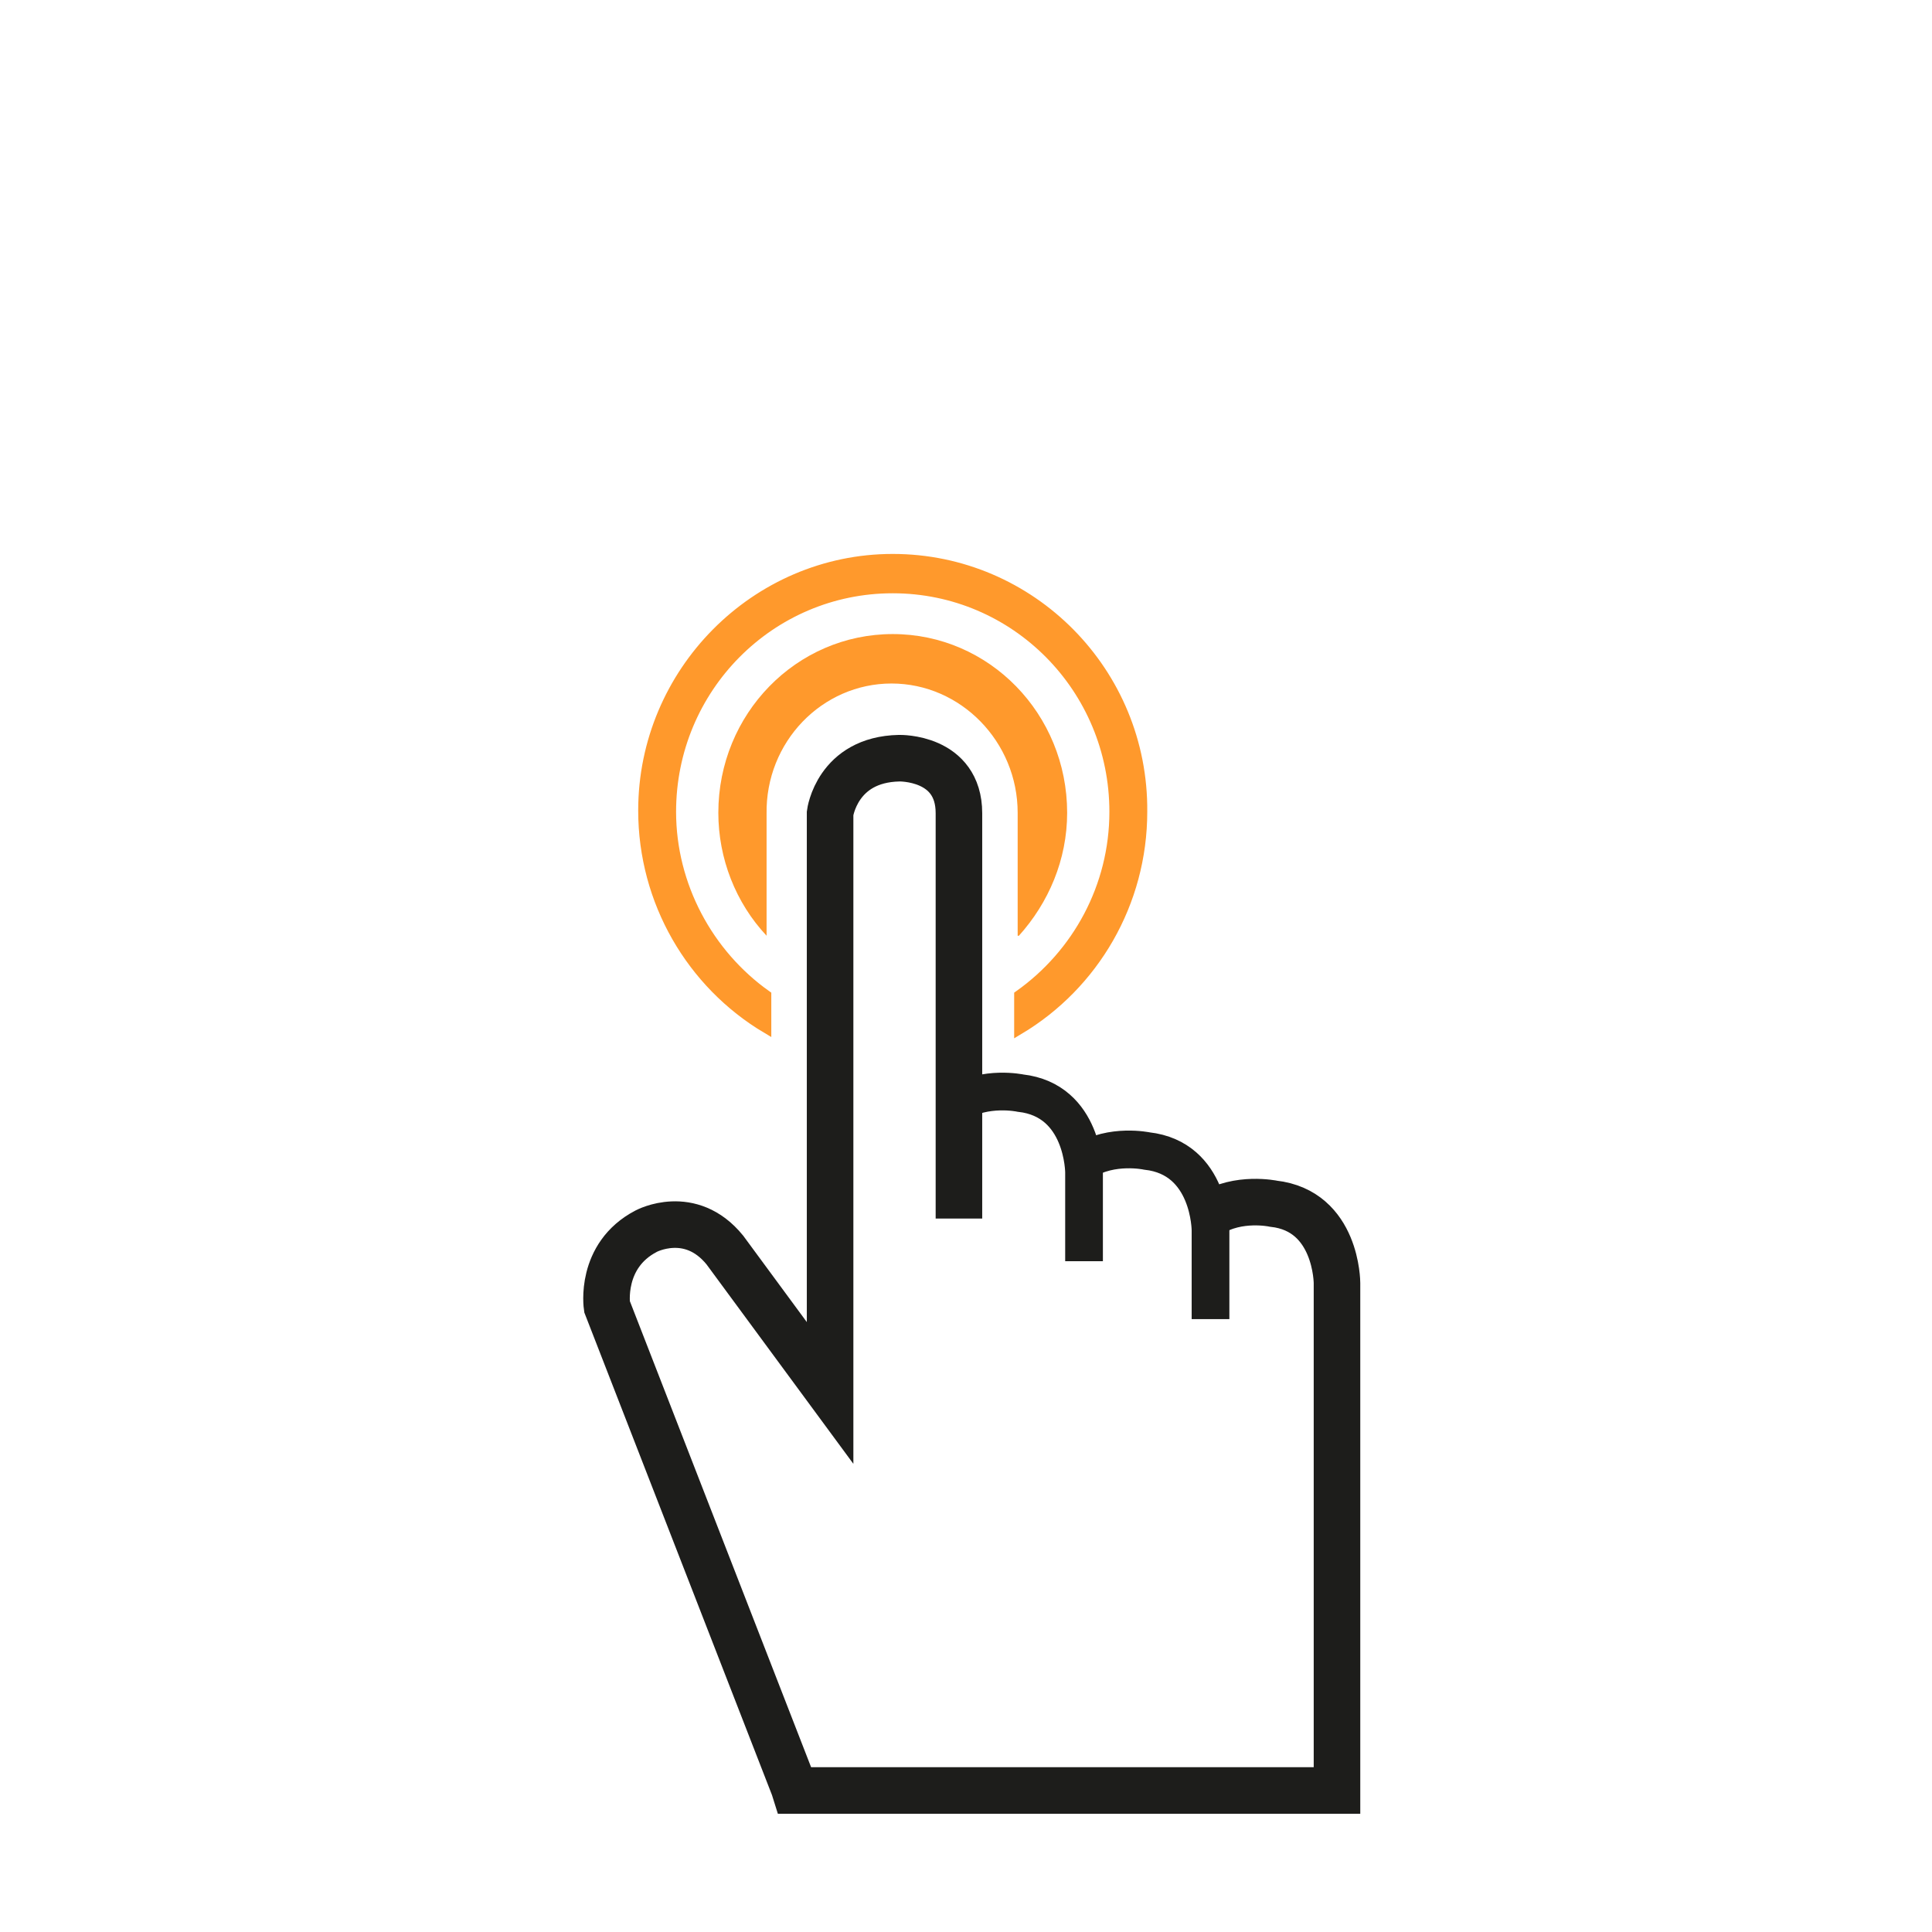 <?xml version="1.0" encoding="UTF-8"?>
<svg width="166px" height="166px" viewBox="0 0 166 166" version="1.1" xmlns="http://www.w3.org/2000/svg" xmlns:xlink="http://www.w3.org/1999/xlink">
    <!-- Generator: Sketch 59.1 (86144) - https://sketch.com -->
    <title>interfacce utente</title>
    <desc>Created with Sketch.</desc>
    <g id="interfacce-utente" stroke="none" stroke-width="1" fill="none" fill-rule="evenodd">
        <g id="depurazione_acqua"></g>
        <g id="interfacce_innovative">
            <g id="Group-14" transform="translate(52, 48)">
                <g id="Group-7" transform="translate(0, 17.01)" stroke="#1D1D1B">
                    <path d="M41.142,43.357 L41.142,35.729 C41.142,35.729 41.142,29.519 35.674,28.911 C35.674,28.911 32.649,28.268 30.274,29.789" id="Stroke-1" stroke-width="3.24"></path>
                    <path d="M52.009,48.331 L52.009,40.703 C52.009,40.703 52.009,34.493 46.541,33.886 C46.541,33.886 43.516,33.242 41.142,34.763" id="Stroke-3" stroke-width="3.24"></path>
                    <path d="M52.009,39.29 C54.383,37.769 57.409,38.413 57.409,38.413 C62.876,39.02 62.876,45.23 62.876,45.23 L62.876,52.858 L62.876,88.831 L16.303,88.831 L16.218,88.56 L0.153,47.25 C0.153,47.25 -0.509,42.867 3.528,40.77 C3.528,40.77 7.308,38.745 10.278,42.39 L19.323,54.675 L19.323,4.86 C19.323,4.86 19.915,0.239 25.263,0.135 C25.263,0.135 30.393,0 30.393,4.86 L30.393,39.69" id="Stroke-5" stroke-width="4"></path>
                </g>
                <path d="M3.24,21.642 C3.24,29.464 7.384,36.535 13.866,40.392 L13.866,40.392 L13.866,37.5 C8.873,33.963 5.685,28.07 5.685,21.749 L5.685,21.749 C5.685,11.142 14.184,2.57 24.704,2.57 L24.704,2.57 C35.224,2.57 43.725,11.142 43.725,21.749 L43.725,21.749 C43.725,28.178 40.538,33.963 35.543,37.5 L35.543,37.5 L35.543,40.5 C42.025,36.641 46.169,29.571 46.169,21.749 L46.169,21.749 C46.276,9.749 36.606,0 24.704,0 L24.704,0 C12.91,0 3.24,9.749 3.24,21.642 L3.24,21.642 Z" id="Clip-9" stroke="#FF992C" stroke-width="0.81" fill="#FF992C"></path>
                <path d="M13.866,32.4 L13.866,22.054 L13.866,21.945 C13.759,15.737 18.647,10.728 24.6,10.728 C30.551,10.728 35.439,15.737 35.439,21.836 L35.439,32.4 L35.545,32.4 C38.095,29.568 39.691,25.867 39.691,21.836 C39.691,13.342 32.995,6.48 24.706,6.48 C16.415,6.48 9.72,13.342 9.72,21.836 C9.72,25.757 11.207,29.568 13.866,32.4 Z" id="Clip-12" fill="#FF992C"></path>
            </g>
        </g>
    </g>
</svg>